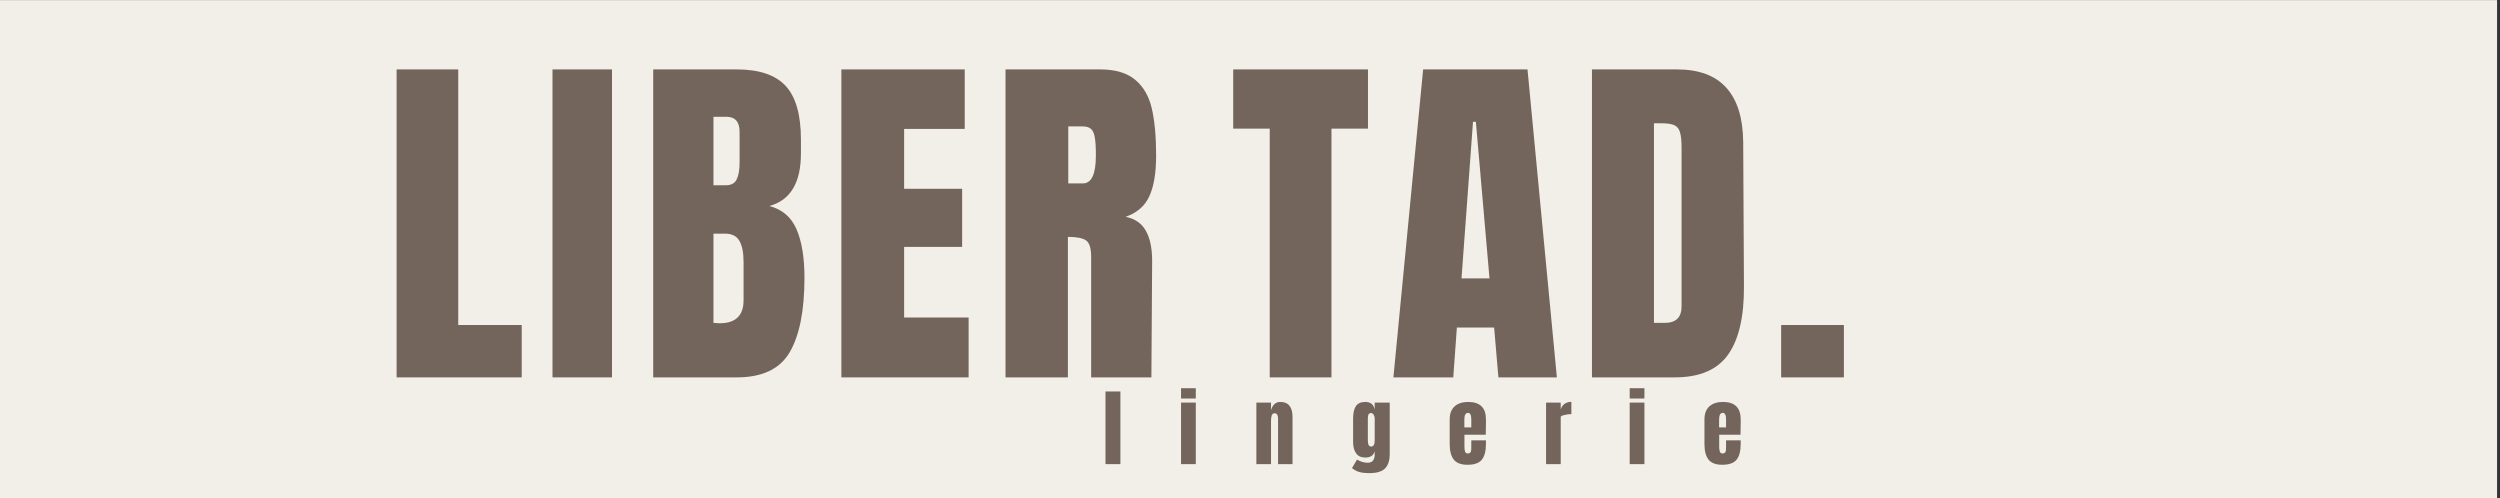 <svg version="1.0" preserveAspectRatio="xMidYMid meet" height="112" viewBox="0 0 421.5 84" zoomAndPan="magnify" width="562" xmlns:xlink="http://www.w3.org/1999/xlink" xmlns="http://www.w3.org/2000/svg"><rect x="0" y="0" width="421.5" height="84" fill="#333333" stroke="none"/><defs><g></g><clipPath id="f169a3c388"><path clip-rule="nonzero" d="M 0 0.051 L 421 0.051 L 421 83.949 L 0 83.949 Z M 0 0.051"></path></clipPath></defs><g clip-path="url(#f169a3c388)"><path fill-rule="nonzero" fill-opacity="1" d="M 0 0.051 L 421 0.051 L 421 83.949 L 0 83.949 Z M 0 0.051" fill="#ffffff"></path><path fill-rule="nonzero" fill-opacity="1" d="M 0 0.051 L 421 0.051 L 421 83.949 L 0 83.949 Z M 0 0.051" fill="#f1efe7"></path></g><g fill-opacity="1" fill="#73655c"><g transform="translate(64.57, 63.626)"><g><path d="M 2.297 0 L 2.297 -51.922 L 12.688 -51.922 L 12.688 -8.828 L 23.391 -8.828 L 23.391 0 Z M 2.297 0"></path></g></g></g><g fill-opacity="1" fill="#73655c"><g transform="translate(82.88, 63.626)"><g></g></g></g><g fill-opacity="1" fill="#73655c"><g transform="translate(91.339, 63.626)"><g><path d="M 1.812 0 L 1.812 -51.922 L 11.844 -51.922 L 11.844 0 Z M 1.812 0"></path></g></g></g><g fill-opacity="1" fill="#73655c"><g transform="translate(99.375, 63.626)"><g></g></g></g><g fill-opacity="1" fill="#73655c"><g transform="translate(107.835, 63.626)"><g><path d="M 2.297 -51.922 L 16.375 -51.922 C 20.164 -51.922 22.914 -50.992 24.625 -49.141 C 26.344 -47.285 27.203 -44.258 27.203 -40.062 L 27.203 -37.766 C 27.203 -32.816 25.426 -29.859 21.875 -28.891 C 24.051 -28.328 25.582 -27.016 26.469 -24.953 C 27.352 -22.898 27.797 -20.18 27.797 -16.797 C 27.797 -11.273 26.969 -7.094 25.312 -4.25 C 23.664 -1.414 20.688 0 16.375 0 L 2.297 0 Z M 14.562 -32.391 C 15.445 -32.391 16.051 -32.723 16.375 -33.391 C 16.695 -34.055 16.859 -34.992 16.859 -36.203 L 16.859 -41.406 C 16.859 -43.094 16.113 -43.938 14.625 -43.938 L 12.453 -43.938 L 12.453 -32.391 Z M 13.484 -9.125 C 16.18 -9.125 17.531 -10.414 17.531 -13 L 17.531 -19.453 C 17.531 -21.023 17.297 -22.211 16.828 -23.016 C 16.367 -23.828 15.555 -24.234 14.391 -24.234 L 12.453 -24.234 L 12.453 -9.188 Z M 13.484 -9.125"></path></g></g></g><g fill-opacity="1" fill="#73655c"><g transform="translate(131.1, 63.626)"><g></g></g></g><g fill-opacity="1" fill="#73655c"><g transform="translate(139.559, 63.626)"><g><path d="M 2.297 0 L 2.297 -51.922 L 23.094 -51.922 L 23.094 -41.891 L 12.875 -41.891 L 12.875 -31.797 L 22.656 -31.797 L 22.656 -22 L 12.875 -22 L 12.875 -10.094 L 23.75 -10.094 L 23.75 0 Z M 2.297 0"></path></g></g></g><g fill-opacity="1" fill="#73655c"><g transform="translate(158.776, 63.626)"><g></g></g></g><g fill-opacity="1" fill="#73655c"><g transform="translate(167.235, 63.626)"><g><path d="M 2.297 -51.922 L 18.25 -51.922 C 20.789 -51.922 22.754 -51.344 24.141 -50.188 C 25.535 -49.039 26.473 -47.43 26.953 -45.359 C 27.441 -43.285 27.688 -40.633 27.688 -37.406 C 27.688 -34.469 27.301 -32.172 26.531 -30.516 C 25.77 -28.867 24.441 -27.723 22.547 -27.078 C 24.117 -26.754 25.254 -25.969 25.953 -24.719 C 26.66 -23.469 27.016 -21.773 27.016 -19.641 L 26.891 0 L 16.734 0 L 16.734 -20.312 C 16.734 -21.758 16.453 -22.68 15.891 -23.078 C 15.328 -23.484 14.301 -23.688 12.812 -23.688 L 12.812 0 L 2.297 0 Z M 15.344 -32.703 C 16.801 -32.703 17.531 -34.27 17.531 -37.406 C 17.531 -38.781 17.469 -39.805 17.344 -40.484 C 17.227 -41.172 17.008 -41.645 16.688 -41.906 C 16.363 -42.176 15.898 -42.312 15.297 -42.312 L 12.875 -42.312 L 12.875 -32.703 Z M 15.344 -32.703"></path></g></g></g><g fill-opacity="1" fill="#73655c"><g transform="translate(190.386, 63.626)"><g></g></g></g><g fill-opacity="1" fill="#73655c"><g transform="translate(198.845, 63.626)"><g></g></g></g><g fill-opacity="1" fill="#73655c"><g transform="translate(207.311, 63.626)"><g><path d="M 6.766 0 L 6.766 -41.938 L 0.609 -41.938 L 0.609 -51.922 L 23.328 -51.922 L 23.328 -41.938 L 17.172 -41.938 L 17.172 0 Z M 6.766 0"></path></g></g></g><g fill-opacity="1" fill="#73655c"><g transform="translate(225.56, 63.626)"><g></g></g></g><g fill-opacity="1" fill="#73655c"><g transform="translate(234.02, 63.626)"><g><path d="M 0.906 0 L 5.922 -51.922 L 23.516 -51.922 L 28.469 0 L 18.609 0 L 17.891 -8.406 L 11.609 -8.406 L 11 0 Z M 12.391 -16.688 L 17.109 -16.688 L 14.812 -43.094 L 14.328 -43.094 Z M 12.391 -16.688"></path></g></g></g><g fill-opacity="1" fill="#73655c"><g transform="translate(257.647, 63.626)"><g></g></g></g><g fill-opacity="1" fill="#73655c"><g transform="translate(266.107, 63.626)"><g><path d="M 2.297 -51.922 L 16.625 -51.922 C 20.332 -51.922 23.109 -50.891 24.953 -48.828 C 26.805 -46.773 27.754 -43.734 27.797 -39.703 L 27.922 -15.406 C 27.961 -10.289 27.078 -6.441 25.266 -3.859 C 23.453 -1.285 20.445 0 16.25 0 L 2.297 0 Z M 14.562 -9.188 C 16.457 -9.188 17.406 -10.113 17.406 -11.969 L 17.406 -38.734 C 17.406 -39.91 17.312 -40.789 17.125 -41.375 C 16.945 -41.957 16.613 -42.348 16.125 -42.547 C 15.645 -42.742 14.906 -42.844 13.906 -42.844 L 12.75 -42.844 L 12.75 -9.188 Z M 14.562 -9.188"></path></g></g></g><g fill-opacity="1" fill="#73655c"><g transform="translate(290.218, 63.626)"><g></g></g></g><g fill-opacity="1" fill="#73655c"><g transform="translate(298.677, 63.626)"><g><path d="M 1.625 0 L 1.625 -8.828 L 12.203 -8.828 L 12.203 0 Z M 1.625 0"></path></g></g></g><g fill-opacity="1" fill="#73655c"><g transform="translate(306.837, 63.626)"><g></g></g></g><g fill-opacity="1" fill="#73655c"><g transform="translate(315.297, 63.626)"><g></g></g></g><g fill-opacity="1" fill="#73655c"><g transform="translate(185.886, 78.252)"><g><path d="M 0.5 0 L 0.5 -12.25 L 3.016 -12.25 L 3.016 0 Z M 0.5 0"></path></g></g></g><g fill-opacity="1" fill="#73655c"><g transform="translate(198.641, 78.252)"><g><path d="M 0.484 -11.062 L 0.484 -12.797 L 2.969 -12.797 L 2.969 -11.062 Z M 0.484 0 L 0.484 -10.375 L 2.969 -10.375 L 2.969 0 Z M 0.484 0"></path></g></g></g><g fill-opacity="1" fill="#73655c"><g transform="translate(211.324, 78.252)"><g><path d="M 0.5 -10.375 L 2.969 -10.375 L 2.969 -9.062 C 3.07 -9.477 3.25 -9.816 3.5 -10.078 C 3.758 -10.348 4.102 -10.484 4.531 -10.484 C 5.227 -10.484 5.742 -10.27 6.078 -9.844 C 6.422 -9.414 6.594 -8.801 6.594 -8 L 6.594 0 L 4.156 0 L 4.156 -7.75 C 4.156 -7.977 4.109 -8.172 4.016 -8.328 C 3.93 -8.492 3.789 -8.578 3.594 -8.578 C 3.344 -8.578 3.176 -8.457 3.094 -8.219 C 3.008 -7.988 2.969 -7.68 2.969 -7.297 L 2.969 0 L 0.5 0 Z M 0.5 -10.375"></path></g></g></g><g fill-opacity="1" fill="#73655c"><g transform="translate(227.634, 78.252)"><g><path d="M 3.281 1.516 C 2.551 1.516 1.973 1.453 1.547 1.328 C 1.129 1.211 0.719 0.992 0.312 0.672 L 1.156 -0.766 C 1.758 -0.41 2.363 -0.234 2.969 -0.234 C 3.352 -0.234 3.645 -0.352 3.844 -0.594 C 4.039 -0.844 4.141 -1.176 4.141 -1.594 L 4.141 -2.172 C 3.941 -1.461 3.414 -1.109 2.562 -1.109 C 1.852 -1.109 1.332 -1.348 1 -1.828 C 0.664 -2.305 0.5 -2.945 0.5 -3.75 L 0.5 -7.656 C 0.5 -8.57 0.648 -9.27 0.953 -9.75 C 1.266 -10.238 1.801 -10.484 2.562 -10.484 C 3.008 -10.484 3.363 -10.375 3.625 -10.156 C 3.883 -9.938 4.055 -9.625 4.141 -9.219 L 4.141 -10.375 L 6.672 -10.375 L 6.672 -1.75 C 6.672 -0.594 6.398 0.238 5.859 0.75 C 5.328 1.258 4.469 1.516 3.281 1.516 Z M 3.562 -2.969 C 3.945 -2.969 4.141 -3.32 4.141 -4.031 L 4.141 -7.719 C 4.141 -7.926 4.082 -8.125 3.969 -8.312 C 3.852 -8.508 3.711 -8.609 3.547 -8.609 C 3.328 -8.609 3.176 -8.531 3.094 -8.375 C 3.02 -8.219 2.984 -8 2.984 -7.719 L 2.984 -4.031 C 2.984 -3.719 3.02 -3.461 3.094 -3.266 C 3.176 -3.066 3.332 -2.969 3.562 -2.969 Z M 3.562 -2.969"></path></g></g></g><g fill-opacity="1" fill="#73655c"><g transform="translate(244.014, 78.252)"><g><path d="M 3.406 0.109 C 2.332 0.109 1.562 -0.18 1.094 -0.766 C 0.633 -1.348 0.406 -2.223 0.406 -3.391 L 0.406 -7.547 C 0.406 -8.504 0.68 -9.234 1.234 -9.734 C 1.785 -10.234 2.551 -10.484 3.531 -10.484 C 5.52 -10.484 6.516 -9.504 6.516 -7.547 L 6.516 -6.797 C 6.516 -6.047 6.504 -5.43 6.484 -4.953 L 2.891 -4.953 L 2.891 -2.953 C 2.891 -2.586 2.926 -2.301 3 -2.094 C 3.082 -1.895 3.242 -1.797 3.484 -1.797 C 3.672 -1.797 3.805 -1.852 3.891 -1.969 C 3.973 -2.082 4.02 -2.211 4.031 -2.359 C 4.039 -2.504 4.047 -2.719 4.047 -3 L 4.047 -4.016 L 6.516 -4.016 L 6.516 -3.422 C 6.516 -2.203 6.281 -1.305 5.812 -0.734 C 5.344 -0.172 4.539 0.109 3.406 0.109 Z M 4.047 -6.188 L 4.047 -7.531 C 4.047 -8.27 3.863 -8.641 3.5 -8.641 C 3.082 -8.641 2.875 -8.27 2.875 -7.531 L 2.875 -6.188 Z M 4.047 -6.188"></path></g></g></g><g fill-opacity="1" fill="#73655c"><g transform="translate(260.167, 78.252)"><g><path d="M 0.5 -10.375 L 2.969 -10.375 L 2.969 -9.219 C 3.094 -9.625 3.305 -9.938 3.609 -10.156 C 3.922 -10.383 4.305 -10.5 4.766 -10.5 L 4.766 -8.438 C 4.41 -8.438 4.02 -8.383 3.594 -8.281 C 3.176 -8.188 2.969 -8.07 2.969 -7.938 L 2.969 0 L 0.5 0 Z M 0.5 -10.375"></path></g></g></g><g fill-opacity="1" fill="#73655c"><g transform="translate(274.282, 78.252)"><g><path d="M 0.484 -11.062 L 0.484 -12.797 L 2.969 -12.797 L 2.969 -11.062 Z M 0.484 0 L 0.484 -10.375 L 2.969 -10.375 L 2.969 0 Z M 0.484 0"></path></g></g></g><g fill-opacity="1" fill="#73655c"><g transform="translate(286.965, 78.252)"><g><path d="M 3.406 0.109 C 2.332 0.109 1.562 -0.18 1.094 -0.766 C 0.633 -1.348 0.406 -2.223 0.406 -3.391 L 0.406 -7.547 C 0.406 -8.504 0.68 -9.234 1.234 -9.734 C 1.785 -10.234 2.551 -10.484 3.531 -10.484 C 5.52 -10.484 6.516 -9.504 6.516 -7.547 L 6.516 -6.797 C 6.516 -6.047 6.504 -5.43 6.484 -4.953 L 2.891 -4.953 L 2.891 -2.953 C 2.891 -2.586 2.926 -2.301 3 -2.094 C 3.082 -1.895 3.242 -1.797 3.484 -1.797 C 3.672 -1.797 3.805 -1.852 3.891 -1.969 C 3.973 -2.082 4.02 -2.211 4.031 -2.359 C 4.039 -2.504 4.047 -2.719 4.047 -3 L 4.047 -4.016 L 6.516 -4.016 L 6.516 -3.422 C 6.516 -2.203 6.281 -1.305 5.812 -0.734 C 5.344 -0.172 4.539 0.109 3.406 0.109 Z M 4.047 -6.188 L 4.047 -7.531 C 4.047 -8.27 3.863 -8.641 3.5 -8.641 C 3.082 -8.641 2.875 -8.27 2.875 -7.531 L 2.875 -6.188 Z M 4.047 -6.188"></path></g></g></g></svg>